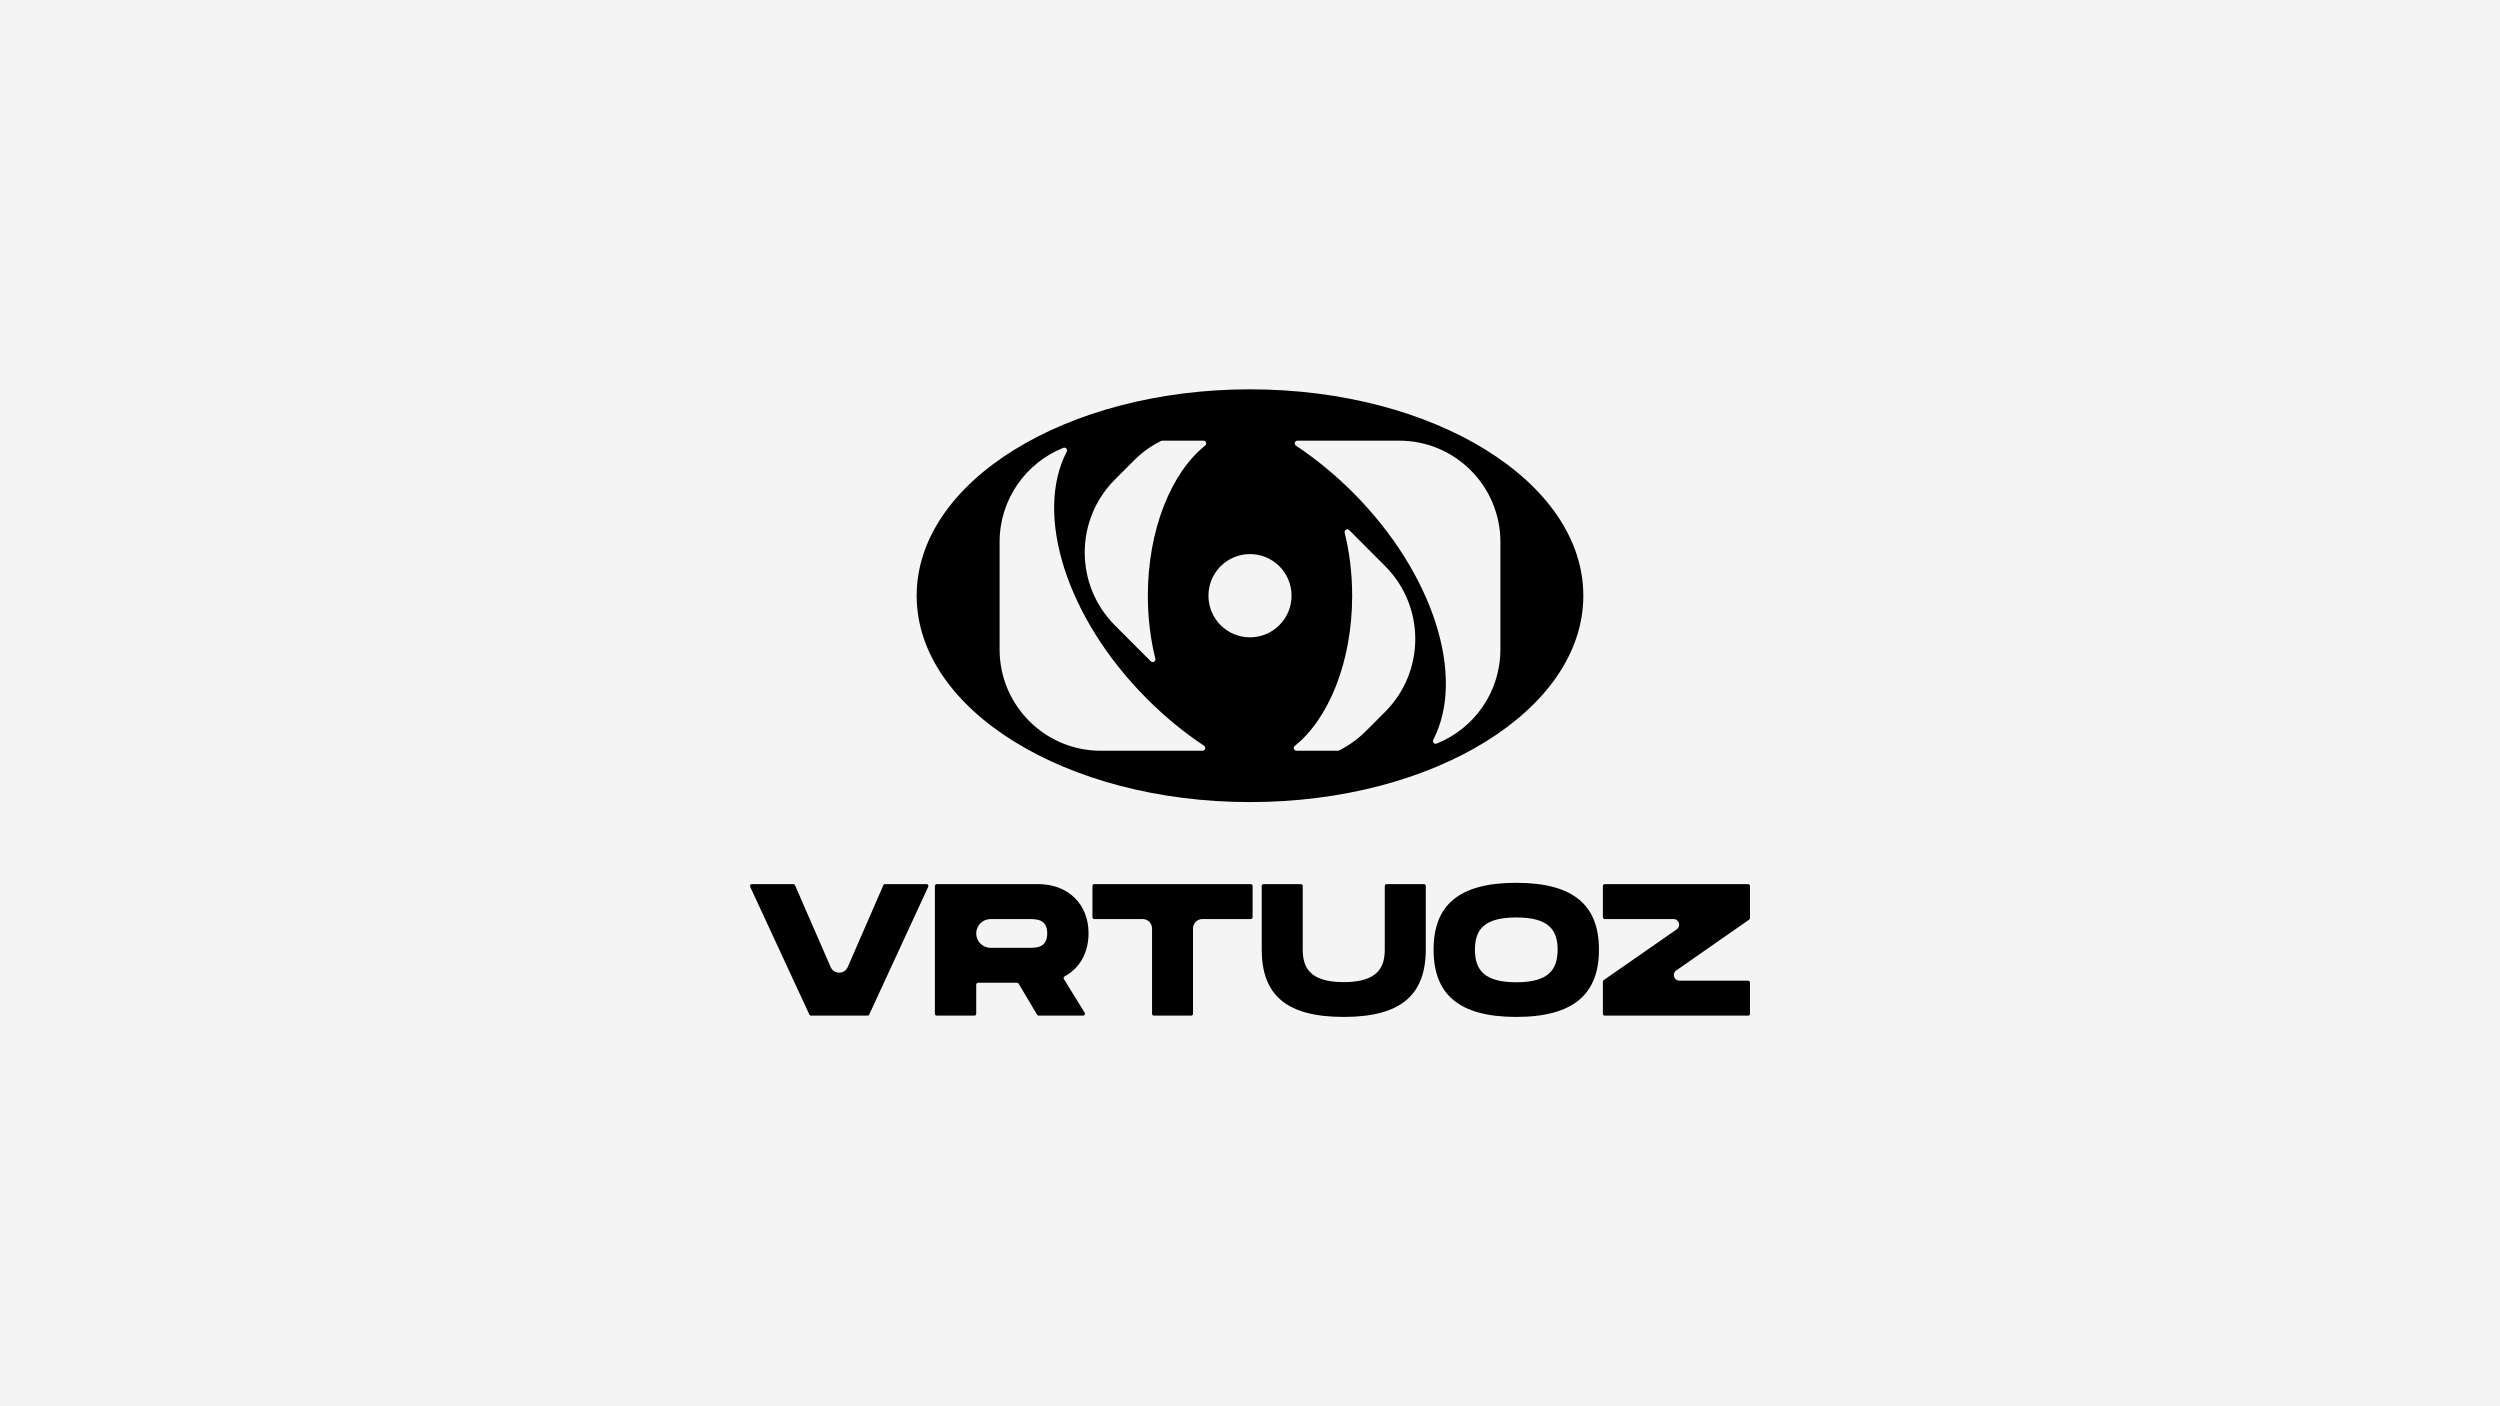 <svg width="1920" height="1080" viewBox="0 0 1920 1080" fill="none" xmlns="http://www.w3.org/2000/svg">
<rect width="1920" height="1080" fill="#F4F4F4"/>
<path d="M749.736 716.876C749.736 722.972 754.678 727.913 760.772 727.913H790.126C796.042 727.913 804.264 727.913 804.264 716.802C804.264 705.837 796.042 705.837 790.126 705.837H760.772C754.678 705.837 749.736 710.781 749.736 716.876ZM817.058 751.896L833.053 777.799C833.648 778.762 832.957 780 831.826 780H797.727C797.218 780 796.748 779.733 796.487 779.296L782.325 755.457C782.063 755.019 781.594 754.75 781.085 754.75H751.179C750.381 754.75 749.736 755.396 749.736 756.193V778.559C749.736 779.354 749.09 780 748.293 780H719.443C718.645 780 718 779.354 718 778.559V680.443C718 679.646 718.645 679 719.443 679H797.341C820.275 679 836 694.291 836 716.802C836 731.786 829.063 743.703 817.629 749.855C816.888 750.255 816.616 751.178 817.058 751.896Z" fill="black"/>
<path d="M960.569 705.837H923.383C919.435 705.837 916.232 709.067 916.232 713.05V778.557C916.232 779.352 915.592 780 914.802 780H886.198C885.408 780 884.768 779.352 884.768 778.557V713.05C884.768 709.067 881.565 705.837 877.617 705.837H840.431C839.64 705.837 839 705.191 839 704.393V680.443C839 679.646 839.64 679 840.431 679H960.569C961.36 679 962 679.646 962 680.443V704.393C962 705.191 961.36 705.837 960.569 705.837Z" fill="black"/>
<path d="M1032 781C987.899 781 969 764.192 969 729.138V680.437C969 679.643 969.641 679 970.43 679H999.068C999.859 679 1000.5 679.643 1000.5 680.437V729.138C1000.5 741.492 1004.37 754.279 1032 754.279C1059.63 754.279 1063.5 741.349 1063.5 729.138V680.437C1063.5 679.643 1064.14 679 1064.93 679H1093.57C1094.36 679 1095 679.643 1095 680.437V729.138C1095 764.048 1075.96 781 1032 781Z" fill="black"/>
<path d="M1196.25 729.357C1196.25 714.051 1189.32 704.608 1164.5 704.608C1139.82 704.608 1132.75 713.908 1132.75 729.357C1132.75 744.949 1139.97 754.389 1164.5 754.389C1189.18 754.389 1196.25 744.806 1196.25 729.357ZM1101 729.357C1101 695.451 1120.05 678 1164.5 678C1208.95 678 1228 695.594 1228 729.357C1228 763.12 1208.81 781 1164.5 781C1120.19 781 1101 763.403 1101 729.357Z" fill="black"/>
<path d="M1343.38 706.267L1287.38 745.272C1283.92 747.686 1285.61 753.163 1289.82 753.163H1342.57C1343.36 753.163 1344 753.808 1344 754.606V778.559C1344 779.354 1343.36 780 1342.57 780H1232.43C1231.64 780 1231 779.354 1231 778.559V753.92C1231 753.445 1231.23 753.003 1231.62 752.733L1287.73 713.728C1291.2 711.319 1289.51 705.837 1285.3 705.837H1232.43C1231.64 705.837 1231 705.189 1231 704.394V680.443C1231 679.646 1231.64 679 1232.43 679H1342.57C1343.36 679 1344 679.646 1344 680.443V705.08C1344 705.555 1343.77 705.997 1343.38 706.267Z" fill="black"/>
<path d="M712.865 681.046L667.556 779.168C667.322 779.675 666.816 780 666.256 780H622.883C622.326 780 621.82 779.675 621.583 779.168L576.136 681.046C575.693 680.094 576.386 679 577.434 679H609.264C609.835 679 610.35 679.339 610.578 679.862L637.927 742.687C640.437 748.446 648.564 748.446 651.071 742.687L678.421 679.862C678.649 679.339 679.164 679 679.732 679H711.565C712.613 679 713.306 680.091 712.865 681.046Z" fill="black"/>
<path d="M1152.31 498.754C1152.31 531.562 1132.04 559.625 1103.36 571.068C1101.55 571.791 1099.86 569.827 1100.76 568.096C1125.72 520.141 1101.35 440.65 1039.08 378.273C1025.17 364.331 1010.39 352.297 995.307 342.278C993.573 341.125 994.391 338.431 996.471 338.431H1074.63C1117.53 338.431 1152.31 373.27 1152.31 416.249V498.754ZM1063.79 546.669L1049.01 561.476C1042.81 567.687 1035.82 572.629 1028.39 576.344C1028.09 576.492 1027.76 576.569 1027.42 576.569H995.73C993.756 576.569 992.856 574.077 994.399 572.844C1020.49 551.992 1038.46 508.192 1038.46 457.501C1038.46 440.391 1036.41 424.065 1032.69 409.138C1032.17 407.06 1034.69 405.618 1036.21 407.134L1063.79 434.765C1094.64 465.667 1094.64 515.767 1063.79 546.669ZM960 489.475C942.372 489.475 928.083 475.158 928.083 457.501C928.083 439.844 942.372 425.525 960 425.525C977.628 425.525 991.917 439.842 991.917 457.501C991.917 475.161 977.628 489.475 960 489.475ZM925.601 342.159C899.515 363.008 881.54 406.808 881.54 457.501C881.54 474.612 883.591 490.935 887.306 505.862C887.825 507.94 885.306 509.382 883.792 507.866L856.21 480.235C825.363 449.333 825.363 399.233 856.21 368.331L870.991 353.527C877.191 347.313 884.175 342.371 891.615 338.656C891.914 338.508 892.245 338.431 892.581 338.431H924.272C926.247 338.431 927.144 340.923 925.601 342.159ZM923.529 576.569H845.367C802.465 576.569 767.688 541.73 767.688 498.754V416.249C767.688 383.438 787.96 355.378 816.64 343.932C818.45 343.211 820.138 345.173 819.236 346.907C794.282 394.862 818.648 474.35 880.915 536.727C894.833 550.669 909.606 562.703 924.691 572.725C926.424 573.875 925.609 576.569 923.529 576.569ZM960 299C818.617 299 704 369.962 704 457.501C704 545.041 818.617 616 960 616C1101.38 616 1216 545.038 1216 457.501C1216 369.964 1101.38 299 960 299Z" fill="black"/>
</svg>
